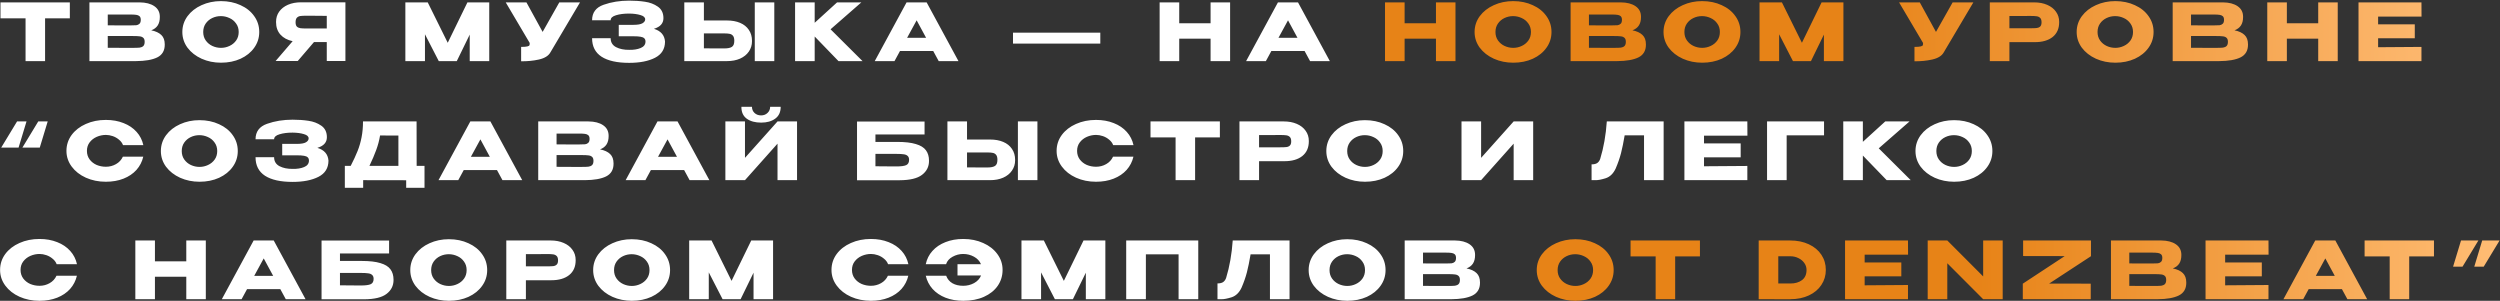 <?xml version="1.0" encoding="UTF-8"?> <svg xmlns="http://www.w3.org/2000/svg" width="3150" height="379" viewBox="0 0 3150 379" fill="none"><rect x="0" y="0" width="3150" height="379" fill="#333333" stroke="none"/><path d="M0.6 23V3H88L0.6 23ZM88 3V23.1H56.8V77H32.2V23.1H0.6V3H88ZM190.578 38.2C196.178 39.333 200.411 41.3 203.278 44.1C206.145 46.833 207.578 50.767 207.578 55.9V56.3C207.578 63.833 204.445 69.167 198.178 72.3C191.978 75.367 183.045 76.933 171.378 77H171.178H167.278H112.678V3H175.978C183.711 3.067 189.878 4.667 194.478 7.8C199.078 10.933 201.378 15.367 201.378 21.1V21.5C201.378 25.833 200.478 29.367 198.678 32.1C196.878 34.833 194.178 36.867 190.578 38.2ZM164.378 32C167.711 32 170.145 31.933 171.678 31.8C173.278 31.6 174.611 31 175.678 30C176.811 29 177.378 27.333 177.378 25C177.378 22.867 176.845 21.333 175.778 20.4C174.711 19.467 173.345 18.9 171.678 18.7C170.011 18.433 167.578 18.3 164.378 18.3H164.278H135.778V31.9C142.645 31.9 147.178 31.933 149.378 32H154.178H164.378ZM167.678 60.3C171.411 60.3 174.211 60.2 176.078 60C177.945 59.733 179.445 59.067 180.578 58C181.711 56.867 182.278 55.1 182.278 52.7C182.278 50.367 181.711 48.7 180.578 47.7C179.445 46.633 177.945 46 176.078 45.8C174.211 45.533 171.411 45.4 167.678 45.4H167.578H135.778V60.2C145.178 60.2 151.845 60.233 155.778 60.3C159.778 60.3 162.511 60.3 163.978 60.3H167.678ZM278.35 1.4C287.483 1.4 295.717 3.1 303.05 6.5C310.45 9.833 316.217 14.467 320.35 20.4C324.55 26.267 326.65 32.9 326.65 40.3C326.65 47.633 324.55 54.233 320.35 60.1C316.217 65.967 310.483 70.6 303.15 74C295.817 77.333 287.583 79 278.45 79C269.65 79 261.517 77.333 254.05 74C246.583 70.6 240.65 65.967 236.25 60.1C231.917 54.167 229.75 47.567 229.75 40.3C229.75 32.967 231.917 26.333 236.25 20.4C240.65 14.467 246.55 9.833 253.95 6.5C261.417 3.1 269.55 1.4 278.35 1.4ZM278.45 60.3C282.183 60.3 285.75 59.5 289.15 57.9C292.617 56.3 295.417 54 297.55 51C299.683 48 300.75 44.433 300.75 40.3C300.75 36.167 299.65 32.6 297.45 29.6C295.317 26.533 292.517 24.233 289.05 22.7C285.583 21.1 281.983 20.3 278.25 20.3C274.45 20.3 270.85 21.1 267.45 22.7C264.05 24.3 261.283 26.633 259.15 29.7C257.083 32.7 256.05 36.233 256.05 40.3C256.05 44.433 257.117 48 259.25 51C261.383 54 264.15 56.3 267.55 57.9C271.017 59.5 274.65 60.3 278.45 60.3ZM414.829 35.9C414.896 31.633 414.896 29.8 414.829 30.4V35.9ZM435.229 76.9H411.729V53H395.629L375.129 76.9H347.229L368.729 51.9C362.196 50.5 357.062 47.733 353.329 43.6C349.662 39.467 347.829 34.233 347.829 27.9V27.5C347.829 22.633 349.129 18.367 351.729 14.7C354.396 10.967 358.096 8.067 362.829 6C367.629 3.933 373.129 2.9 379.329 2.9H435.229V76.9ZM386.129 19.8C382.729 19.8 380.129 19.933 378.329 20.2C376.596 20.467 375.162 21.2 374.029 22.4C372.962 23.6 372.429 25.5 372.429 28.1C372.429 30.567 372.962 32.367 374.029 33.5C375.162 34.567 376.596 35.233 378.329 35.5C380.129 35.767 382.729 35.9 386.129 35.9H386.229H411.729V20C401.729 20 394.396 19.933 389.729 19.8H386.129ZM616.452 3V77H591.852V43.6L575.552 77H552.852L535.452 43.2V77H510.752V3H538.952L564.152 53.9L588.952 3H616.452ZM730.817 3L693.617 65.8C691.217 70.267 686.351 73.333 679.017 75C671.751 76.6 664.284 77.333 656.617 77.2V59.1C660.284 59.1 662.884 58.9 664.417 58.5C666.017 58.1 666.917 57.6 667.117 57C667.384 56.4 667.484 55.433 667.417 54.1L637.217 3H663.317L683.717 40.2L704.717 3H730.817ZM837.929 52.5C837.862 61.767 833.662 68.533 825.329 72.8C816.996 77.067 806.129 79.2 792.729 79.2C777.596 79.2 766.029 76.633 758.029 71.5C750.029 66.3 746.029 58.5 746.029 48.1H769.429C769.429 53.233 771.696 57 776.229 59.4C780.762 61.733 786.262 62.867 792.729 62.8C798.396 62.933 803.229 62.167 807.229 60.5C811.229 58.833 813.262 56.167 813.329 52.5C813.329 50.633 812.829 49.233 811.829 48.3C810.829 47.3 809.262 46.633 807.129 46.3C804.996 45.9 801.996 45.7 798.129 45.7H779.629V31.3H798.129C803.462 31.3 807.262 30.633 809.529 29.3C811.796 27.967 812.929 26.333 812.929 24.4C812.929 21.933 810.962 20.133 807.029 19C803.162 17.8 798.396 17.167 792.729 17.1C786.262 17.1 780.762 17.8 776.229 19.2C771.696 20.533 769.429 22.633 769.429 25.5H746.029C746.029 15.9 750.862 9.4 760.529 6C770.262 2.533 780.996 0.8 792.729 0.8C799.862 0.8 806.496 1.267 812.629 2.2C818.829 3.067 824.262 5.133 828.929 8.4C833.596 11.667 835.929 16.5 835.929 22.9C835.929 29.433 831.929 33.9 823.929 36.3C832.596 38.9 837.262 44.233 837.929 52.3V52.5ZM915.913 25.8C922.247 25.8 927.78 26.8 932.513 28.8C937.247 30.8 940.913 33.733 943.513 37.6C946.18 41.467 947.513 46.1 947.513 51.5V51.9C947.513 56.833 946.18 61.2 943.513 65C940.913 68.8 937.213 71.767 932.413 73.9C927.68 75.967 922.213 77 916.013 77H862.213V3H886.913V25.8H915.913ZM951.013 77V3H975.613V77H951.013ZM912.913 61C917.047 61 920.113 60.367 922.113 59.1C924.18 57.833 925.213 55.267 925.213 51.4C925.213 48.667 924.713 46.633 923.713 45.3C922.713 43.967 921.38 43.1 919.713 42.7C918.047 42.3 915.78 42.1 912.913 42.1H912.813H886.913V60.9C894.78 60.9 900.28 60.933 903.413 61C906.613 61 908.78 61 909.913 61H912.913ZM1046.5 36.9L1086.8 77H1056.5L1026.5 46V77H1001.8V3H1026.5V28.7L1054.7 3H1085.3L1046.5 36.9ZM1207.67 77H1182.77L1175.87 64.3H1133.97L1127.07 77H1102.17L1142.27 3H1167.57L1207.67 77ZM1154.97 25.6L1142.97 47.6H1166.87L1154.97 25.6ZM1276.38 54.9V41.2H1386.38V54.9H1276.38ZM1485.83 29.3H1525.33V3H1549.93V77H1525.33V48.7H1485.83V77H1461.13V3H1485.83V29.3ZM1675.6 77H1650.7L1643.8 64.3H1601.9L1595 77H1570.1L1610.2 3H1635.5L1675.6 77ZM1622.9 25.6L1610.9 47.6H1634.8L1622.9 25.6ZM23.4 186H1.5L21.5 153H33.4L23.4 186ZM50.1 186H28.2L48.2 153H60.1L50.1 186ZM83.725 190.1C83.725 182.7 85.892 176.033 90.225 170.1C94.625 164.167 100.592 159.533 108.125 156.2C115.725 152.8 124.125 151.1 133.325 151.1C141.592 151.1 149.058 152.433 155.725 155.1C162.392 157.7 167.858 161.4 172.125 166.2C176.392 170.933 179.225 176.5 180.625 182.9H155.025C154.025 180.233 152.325 177.933 149.925 176C147.592 174 144.958 172.5 142.025 171.5C139.092 170.5 136.225 170 133.425 170C129.492 170 125.658 170.8 121.925 172.4C118.258 174 115.258 176.333 112.925 179.4C110.658 182.4 109.525 185.967 109.525 190.1C109.525 194.233 110.658 197.833 112.925 200.9C115.192 203.9 118.125 206.2 121.725 207.8C125.392 209.333 129.292 210.1 133.425 210.1C138.025 210.1 142.258 209 146.125 206.8C150.058 204.6 152.958 201.467 154.825 197.4H180.525C179.058 203.733 176.192 209.3 171.925 214.1C167.658 218.833 162.225 222.5 155.625 225.1C149.025 227.7 141.592 229 133.325 229C124.192 229 115.825 227.3 108.225 223.9C100.692 220.5 94.725 215.833 90.325 209.9C85.925 203.967 83.725 197.367 83.725 190.1ZM251.299 151.4C260.433 151.4 268.666 153.1 275.999 156.5C283.399 159.833 289.166 164.467 293.299 170.4C297.499 176.267 299.599 182.9 299.599 190.3C299.599 197.633 297.499 204.233 293.299 210.1C289.166 215.967 283.433 220.6 276.099 224C268.766 227.333 260.533 229 251.399 229C242.599 229 234.466 227.333 226.999 224C219.533 220.6 213.599 215.967 209.199 210.1C204.866 204.167 202.699 197.567 202.699 190.3C202.699 182.967 204.866 176.333 209.199 170.4C213.599 164.467 219.499 159.833 226.899 156.5C234.366 153.1 242.499 151.4 251.299 151.4ZM251.399 210.3C255.133 210.3 258.699 209.5 262.099 207.9C265.566 206.3 268.366 204 270.499 201C272.633 198 273.699 194.433 273.699 190.3C273.699 186.167 272.599 182.6 270.399 179.6C268.266 176.533 265.466 174.233 261.999 172.7C258.533 171.1 254.933 170.3 251.199 170.3C247.399 170.3 243.799 171.1 240.399 172.7C236.999 174.3 234.233 176.633 232.099 179.7C230.033 182.7 228.999 186.233 228.999 190.3C228.999 194.433 230.066 198 232.199 201C234.333 204 237.099 206.3 240.499 207.9C243.966 209.5 247.599 210.3 251.399 210.3ZM413.878 202.5C413.811 211.767 409.611 218.533 401.278 222.8C392.945 227.067 382.078 229.2 368.678 229.2C353.545 229.2 341.978 226.633 333.978 221.5C325.978 216.3 321.978 208.5 321.978 198.1H345.378C345.378 203.233 347.645 207 352.178 209.4C356.711 211.733 362.211 212.867 368.678 212.8C374.345 212.933 379.178 212.167 383.178 210.5C387.178 208.833 389.211 206.167 389.278 202.5C389.278 200.633 388.778 199.233 387.778 198.3C386.778 197.3 385.211 196.633 383.078 196.3C380.945 195.9 377.945 195.7 374.078 195.7H355.578V181.3H374.078C379.411 181.3 383.211 180.633 385.478 179.3C387.745 177.967 388.878 176.333 388.878 174.4C388.878 171.933 386.911 170.133 382.978 169C379.111 167.8 374.345 167.167 368.678 167.1C362.211 167.1 356.711 167.8 352.178 169.2C347.645 170.533 345.378 172.633 345.378 175.5H321.978C321.978 165.9 326.811 159.4 336.478 156C346.211 152.533 356.945 150.8 368.678 150.8C375.811 150.8 382.445 151.267 388.578 152.2C394.778 153.067 400.211 155.133 404.878 158.4C409.545 161.667 411.878 166.5 411.878 172.9C411.878 179.433 407.878 183.9 399.878 186.3C408.545 188.9 413.211 194.233 413.878 202.3V202.5ZM524.986 209H534.886V236.6H511.786V227.1L457.586 227V236.6H434.486V209H441.886C445.486 202 448.386 195.733 450.586 190.2C452.786 184.667 454.453 178.9 455.586 172.9C456.786 166.833 457.386 160.2 457.386 153H524.886L524.986 209ZM478.886 170.7C477.819 177.1 476.186 183.233 473.986 189.1C471.853 194.967 469.019 201.6 465.486 209H501.986V170.8L478.886 170.7ZM658.006 227H633.106L626.206 214.3H584.306L577.406 227H552.506L592.606 153H617.906L658.006 227ZM605.306 175.6L593.306 197.6H617.206L605.306 175.6ZM756.066 188.2C761.666 189.333 765.9 191.3 768.766 194.1C771.633 196.833 773.066 200.767 773.066 205.9V206.3C773.066 213.833 769.933 219.167 763.666 222.3C757.466 225.367 748.533 226.933 736.866 227H736.666H732.766H678.166V153H741.466C749.2 153.067 755.366 154.667 759.966 157.8C764.566 160.933 766.866 165.367 766.866 171.1V171.5C766.866 175.833 765.966 179.367 764.166 182.1C762.366 184.833 759.666 186.867 756.066 188.2ZM729.866 182C733.2 182 735.633 181.933 737.166 181.8C738.766 181.6 740.1 181 741.166 180C742.3 179 742.866 177.333 742.866 175C742.866 172.867 742.333 171.333 741.266 170.4C740.2 169.467 738.833 168.9 737.166 168.7C735.5 168.433 733.066 168.3 729.866 168.3H729.766H701.266V181.9C708.133 181.9 712.666 181.933 714.866 182H719.666H729.866ZM733.166 210.3C736.9 210.3 739.7 210.2 741.566 210C743.433 209.733 744.933 209.067 746.066 208C747.2 206.867 747.766 205.1 747.766 202.7C747.766 200.367 747.2 198.7 746.066 197.7C744.933 196.633 743.433 196 741.566 195.8C739.7 195.533 736.9 195.4 733.166 195.4H733.066H701.266V210.2C710.666 210.2 717.333 210.233 721.266 210.3C725.266 210.3 728 210.3 729.466 210.3H733.166ZM893.811 227H868.911L862.011 214.3H820.111L813.211 227H788.311L828.411 153H853.711L893.811 227ZM841.111 175.6L829.111 197.6H853.011L841.111 175.6ZM959.071 154.5C951.604 154.5 945.571 152.867 940.971 149.6C936.371 146.267 934.104 141.267 934.171 134.6H947.471C947.471 137.667 948.538 140.233 950.671 142.3C952.871 144.367 955.638 145.4 958.971 145.4C962.238 145.4 964.938 144.367 967.071 142.3C969.271 140.233 970.371 137.667 970.371 134.6H983.671C983.671 141.2 981.371 146.167 976.771 149.5C972.238 152.833 966.338 154.5 959.071 154.5ZM938.671 198.9L979.671 153H1004.27V227H979.671V181L938.671 227H913.971V153H938.671V198.9ZM1130.45 178.8C1140.25 178.8 1148.09 179.7 1153.95 181.5C1159.89 183.233 1164.12 185.833 1166.65 189.3C1169.25 192.767 1170.55 197.167 1170.55 202.5V202.8C1170.55 210 1167.62 215.833 1161.75 220.3C1155.95 224.767 1146.55 227.033 1133.55 227.1H1079.85V153.1H1164.95V169.4H1103.05V178.8H1130.45ZM1129.55 209.7C1135.22 209.7 1139.29 209.167 1141.75 208.1C1144.22 206.967 1145.45 204.733 1145.45 201.4C1145.45 199.2 1144.85 197.567 1143.65 196.5C1142.52 195.367 1140.85 194.667 1138.65 194.4C1136.52 194.067 1133.49 193.9 1129.55 193.9H1129.45H1103.05V209.5C1115.59 209.5 1123.59 209.567 1127.05 209.7H1129.55ZM1247.45 175.8C1253.79 175.8 1259.32 176.8 1264.05 178.8C1268.79 180.8 1272.45 183.733 1275.05 187.6C1277.72 191.467 1279.05 196.1 1279.05 201.5V201.9C1279.05 206.833 1277.72 211.2 1275.05 215C1272.45 218.8 1268.75 221.767 1263.95 223.9C1259.22 225.967 1253.75 227 1247.55 227H1193.75V153H1218.45V175.8H1247.45ZM1282.55 227V153H1307.15V227H1282.55ZM1244.45 211C1248.59 211 1251.65 210.367 1253.65 209.1C1255.72 207.833 1256.75 205.267 1256.75 201.4C1256.75 198.667 1256.25 196.633 1255.25 195.3C1254.25 193.967 1252.92 193.1 1251.25 192.7C1249.59 192.3 1247.32 192.1 1244.45 192.1H1244.35H1218.45V210.9C1226.32 210.9 1231.82 210.933 1234.95 211C1238.15 211 1240.32 211 1241.45 211H1244.45ZM1331.33 190.1C1331.33 182.7 1333.5 176.033 1337.83 170.1C1342.23 164.167 1348.2 159.533 1355.73 156.2C1363.33 152.8 1371.73 151.1 1380.93 151.1C1389.2 151.1 1396.67 152.433 1403.33 155.1C1410 157.7 1415.47 161.4 1419.73 166.2C1424 170.933 1426.83 176.5 1428.23 182.9H1402.63C1401.63 180.233 1399.93 177.933 1397.53 176C1395.2 174 1392.57 172.5 1389.63 171.5C1386.7 170.5 1383.83 170 1381.03 170C1377.1 170 1373.27 170.8 1369.53 172.4C1365.87 174 1362.87 176.333 1360.53 179.4C1358.27 182.4 1357.13 185.967 1357.13 190.1C1357.13 194.233 1358.27 197.833 1360.53 200.9C1362.8 203.9 1365.73 206.2 1369.33 207.8C1373 209.333 1376.9 210.1 1381.03 210.1C1385.63 210.1 1389.87 209 1393.73 206.8C1397.67 204.6 1400.57 201.467 1402.43 197.4H1428.13C1426.67 203.733 1423.8 209.3 1419.53 214.1C1415.27 218.833 1409.83 222.5 1403.23 225.1C1396.63 227.7 1389.2 229 1380.93 229C1371.8 229 1363.43 227.3 1355.83 223.9C1348.3 220.5 1342.33 215.833 1337.93 209.9C1333.53 203.967 1331.33 197.367 1331.33 190.1ZM1449.64 173V153H1537.04L1449.64 173ZM1537.04 153V173.1H1505.84V227H1481.24V173.1H1449.64V153H1537.04ZM1617.62 153C1623.82 153 1629.28 154.033 1634.02 156.1C1638.82 158.167 1642.52 161.067 1645.12 164.8C1647.78 168.467 1649.12 172.733 1649.12 177.6V178C1649.12 186 1646.38 192.2 1640.92 196.6C1635.45 200.933 1627.98 203.1 1618.52 203.1H1586.42V227H1561.72V153H1617.62ZM1613.22 185.6C1616.68 185.6 1619.25 185.5 1620.92 185.3C1622.65 185.1 1624.08 184.467 1625.22 183.4C1626.35 182.333 1626.92 180.567 1626.92 178.1C1626.92 175.567 1626.35 173.733 1625.22 172.6C1624.08 171.467 1622.62 170.767 1620.82 170.5C1619.02 170.233 1616.48 170.1 1613.22 170.1H1609.92C1608.58 170.1 1606.25 170.133 1602.92 170.2C1599.58 170.2 1594.08 170.2 1586.42 170.2V185.6H1613.12H1613.22ZM1719.77 151.4C1728.91 151.4 1737.14 153.1 1744.47 156.5C1751.87 159.833 1757.64 164.467 1761.77 170.4C1765.97 176.267 1768.07 182.9 1768.07 190.3C1768.07 197.633 1765.97 204.233 1761.77 210.1C1757.64 215.967 1751.91 220.6 1744.57 224C1737.24 227.333 1729.01 229 1719.87 229C1711.07 229 1702.94 227.333 1695.47 224C1688.01 220.6 1682.07 215.967 1677.67 210.1C1673.34 204.167 1671.17 197.567 1671.17 190.3C1671.17 182.967 1673.34 176.333 1677.67 170.4C1682.07 164.467 1687.97 159.833 1695.37 156.5C1702.84 153.1 1710.97 151.4 1719.77 151.4ZM1719.87 210.3C1723.61 210.3 1727.17 209.5 1730.57 207.9C1734.04 206.3 1736.84 204 1738.97 201C1741.11 198 1742.17 194.433 1742.17 190.3C1742.17 186.167 1741.07 182.6 1738.87 179.6C1736.74 176.533 1733.94 174.233 1730.47 172.7C1727.01 171.1 1723.41 170.3 1719.67 170.3C1715.87 170.3 1712.27 171.1 1708.87 172.7C1705.47 174.3 1702.71 176.633 1700.57 179.7C1698.51 182.7 1697.47 186.233 1697.47 190.3C1697.47 194.433 1698.54 198 1700.67 201C1702.81 204 1705.57 206.3 1708.97 207.9C1712.44 209.5 1716.07 210.3 1719.87 210.3ZM1866.2 153V198.9L1907.2 153H1931.8V227H1907.2V181L1866.2 227H1841.5V153H1866.2ZM2096.18 153V227H2071.48V170.5H2047.08C2045.61 179.233 2044.08 186.733 2042.48 193C2040.88 199.2 2038.61 205.7 2035.68 212.5C2032.68 218.833 2028.48 222.867 2023.08 224.6C2017.75 226.267 2013.55 227.067 2010.48 227C2007.48 227 2005.78 227 2005.38 227V207.1C2008.58 207.1 2011.01 206.5 2012.68 205.3C2014.35 204.033 2015.55 202.3 2016.28 200.1C2020.61 185.967 2023.38 170.267 2024.58 153H2096.18ZM2193.25 198.2H2147.05V209.5L2201.65 209.1V227H2122.35V153H2201.65L2201.75 170.9H2147.05V180.7H2193.25V198.2ZM2298.29 153V170.5H2251.19V227H2226.49V153H2298.29ZM2367.21 186.9L2407.51 227H2377.21L2347.21 196V227H2322.51V153H2347.21V178.7L2375.41 153H2406.01L2367.21 186.9ZM2462.11 151.4C2471.25 151.4 2479.48 153.1 2486.81 156.5C2494.21 159.833 2499.98 164.467 2504.11 170.4C2508.31 176.267 2510.41 182.9 2510.41 190.3C2510.41 197.633 2508.31 204.233 2504.11 210.1C2499.98 215.967 2494.25 220.6 2486.91 224C2479.58 227.333 2471.35 229 2462.21 229C2453.41 229 2445.28 227.333 2437.81 224C2430.35 220.6 2424.41 215.967 2420.01 210.1C2415.68 204.167 2413.51 197.567 2413.51 190.3C2413.51 182.967 2415.68 176.333 2420.01 170.4C2424.41 164.467 2430.31 159.833 2437.71 156.5C2445.18 153.1 2453.31 151.4 2462.11 151.4ZM2462.21 210.3C2465.95 210.3 2469.51 209.5 2472.91 207.9C2476.38 206.3 2479.18 204 2481.31 201C2483.45 198 2484.51 194.433 2484.51 190.3C2484.51 186.167 2483.41 182.6 2481.21 179.6C2479.08 176.533 2476.28 174.233 2472.81 172.7C2469.35 171.1 2465.75 170.3 2462.01 170.3C2458.21 170.3 2454.61 171.1 2451.21 172.7C2447.81 174.3 2445.05 176.633 2442.91 179.7C2440.85 182.7 2439.81 186.233 2439.81 190.3C2439.81 194.433 2440.88 198 2443.01 201C2445.15 204 2447.91 206.3 2451.31 207.9C2454.78 209.5 2458.41 210.3 2462.21 210.3ZM0.1 340.1C0.1 332.7 2.267 326.033 6.6 320.1C11 314.167 16.967 309.533 24.5 306.2C32.1 302.8 40.5 301.1 49.7 301.1C57.967 301.1 65.433 302.433 72.1 305.1C78.767 307.7 84.233 311.4 88.5 316.2C92.767 320.933 95.6 326.5 97 332.9H71.4C70.4 330.233 68.7 327.933 66.3 326C63.967 324 61.333 322.5 58.4 321.5C55.467 320.5 52.6 320 49.8 320C45.867 320 42.033 320.8 38.3 322.4C34.633 324 31.633 326.333 29.3 329.4C27.033 332.4 25.9 335.967 25.9 340.1C25.9 344.233 27.033 347.833 29.3 350.9C31.567 353.9 34.5 356.2 38.1 357.8C41.767 359.333 45.667 360.1 49.8 360.1C54.4 360.1 58.633 359 62.5 356.8C66.433 354.6 69.333 351.467 71.2 347.4H96.9C95.433 353.733 92.567 359.3 88.3 364.1C84.033 368.833 78.6 372.5 72 375.1C65.4 377.7 57.967 379 49.7 379C40.567 379 32.2 377.3 24.6 373.9C17.067 370.5 11.1 365.833 6.7 359.9C2.3 353.967 0.1 347.367 0.1 340.1ZM195.222 329.3H234.722V303H259.322V377H234.722V348.7H195.222V377H170.522V303H195.222V329.3ZM384.995 377H360.095L353.195 364.3H311.295L304.395 377H279.495L319.595 303H344.895L384.995 377ZM332.295 325.6L320.295 347.6H344.195L332.295 325.6ZM455.755 328.8C465.555 328.8 473.388 329.7 479.255 331.5C485.188 333.233 489.421 335.833 491.955 339.3C494.555 342.767 495.855 347.167 495.855 352.5V352.8C495.855 360 492.921 365.833 487.055 370.3C481.255 374.767 471.855 377.033 458.855 377.1H405.155V303.1H490.255V319.4H428.355V328.8H455.755ZM454.855 359.7C460.521 359.7 464.588 359.167 467.055 358.1C469.521 356.967 470.755 354.733 470.755 351.4C470.755 349.2 470.155 347.567 468.955 346.5C467.821 345.367 466.155 344.667 463.955 344.4C461.821 344.067 458.788 343.9 454.855 343.9H454.755H428.355V359.5C440.888 359.5 448.888 359.567 452.355 359.7H454.855ZM565.553 301.4C574.686 301.4 582.92 303.1 590.253 306.5C597.653 309.833 603.42 314.467 607.553 320.4C611.753 326.267 613.853 332.9 613.853 340.3C613.853 347.633 611.753 354.233 607.553 360.1C603.42 365.967 597.686 370.6 590.353 374C583.02 377.333 574.786 379 565.653 379C556.853 379 548.72 377.333 541.253 374C533.786 370.6 527.853 365.967 523.453 360.1C519.12 354.167 516.953 347.567 516.953 340.3C516.953 332.967 519.12 326.333 523.453 320.4C527.853 314.467 533.753 309.833 541.153 306.5C548.62 303.1 556.753 301.4 565.553 301.4ZM565.653 360.3C569.386 360.3 572.953 359.5 576.353 357.9C579.82 356.3 582.62 354 584.753 351C586.886 348 587.953 344.433 587.953 340.3C587.953 336.167 586.853 332.6 584.653 329.6C582.52 326.533 579.72 324.233 576.253 322.7C572.786 321.1 569.186 320.3 565.453 320.3C561.653 320.3 558.053 321.1 554.653 322.7C551.253 324.3 548.486 326.633 546.353 329.7C544.286 332.7 543.253 336.233 543.253 340.3C543.253 344.433 544.32 348 546.453 351C548.586 354 551.353 356.3 554.753 357.9C558.22 359.5 561.853 360.3 565.653 360.3ZM693.832 303C700.032 303 705.499 304.033 710.232 306.1C715.032 308.167 718.732 311.067 721.332 314.8C723.999 318.467 725.332 322.733 725.332 327.6V328C725.332 336 722.599 342.2 717.132 346.6C711.665 350.933 704.199 353.1 694.732 353.1H662.632V377H637.932V303H693.832ZM689.432 335.6C692.899 335.6 695.465 335.5 697.132 335.3C698.865 335.1 700.299 334.467 701.432 333.4C702.565 332.333 703.132 330.567 703.132 328.1C703.132 325.567 702.565 323.733 701.432 322.6C700.299 321.467 698.832 320.767 697.032 320.5C695.232 320.233 692.699 320.1 689.432 320.1H686.132C684.799 320.1 682.465 320.133 679.132 320.2C675.799 320.2 670.299 320.2 662.632 320.2V335.6H689.332H689.432ZM795.987 301.4C805.12 301.4 813.353 303.1 820.687 306.5C828.087 309.833 833.853 314.467 837.987 320.4C842.187 326.267 844.287 332.9 844.287 340.3C844.287 347.633 842.187 354.233 837.987 360.1C833.853 365.967 828.12 370.6 820.787 374C813.453 377.333 805.22 379 796.087 379C787.287 379 779.153 377.333 771.687 374C764.22 370.6 758.287 365.967 753.887 360.1C749.553 354.167 747.387 347.567 747.387 340.3C747.387 332.967 749.553 326.333 753.887 320.4C758.287 314.467 764.187 309.833 771.587 306.5C779.053 303.1 787.187 301.4 795.987 301.4ZM796.087 360.3C799.82 360.3 803.387 359.5 806.787 357.9C810.253 356.3 813.053 354 815.187 351C817.32 348 818.387 344.433 818.387 340.3C818.387 336.167 817.287 332.6 815.087 329.6C812.953 326.533 810.153 324.233 806.687 322.7C803.22 321.1 799.62 320.3 795.887 320.3C792.087 320.3 788.487 321.1 785.087 322.7C781.687 324.3 778.92 326.633 776.787 329.7C774.72 332.7 773.687 336.233 773.687 340.3C773.687 344.433 774.753 348 776.887 351C779.02 354 781.787 356.3 785.187 357.9C788.653 359.5 792.287 360.3 796.087 360.3ZM974.066 303V377H949.466V343.6L933.166 377H910.466L893.066 343.2V377H868.366V303H896.566L921.766 353.9L946.566 303H974.066ZM1047.68 340.1C1047.68 332.7 1049.84 326.033 1054.18 320.1C1058.58 314.167 1064.54 309.533 1072.08 306.2C1079.68 302.8 1088.08 301.1 1097.28 301.1C1105.54 301.1 1113.01 302.433 1119.68 305.1C1126.34 307.7 1131.81 311.4 1136.08 316.2C1140.34 320.933 1143.18 326.5 1144.58 332.9H1118.98C1117.98 330.233 1116.28 327.933 1113.88 326C1111.54 324 1108.91 322.5 1105.98 321.5C1103.04 320.5 1100.18 320 1097.38 320C1093.44 320 1089.61 320.8 1085.88 322.4C1082.21 324 1079.21 326.333 1076.88 329.4C1074.61 332.4 1073.48 335.967 1073.48 340.1C1073.48 344.233 1074.61 347.833 1076.88 350.9C1079.14 353.9 1082.08 356.2 1085.68 357.8C1089.34 359.333 1093.24 360.1 1097.38 360.1C1101.98 360.1 1106.21 359 1110.08 356.8C1114.01 354.6 1116.91 351.467 1118.78 347.4H1144.48C1143.01 353.733 1140.14 359.3 1135.88 364.1C1131.61 368.833 1126.18 372.5 1119.58 375.1C1112.98 377.7 1105.54 379 1097.28 379C1088.14 379 1079.78 377.3 1072.18 373.9C1064.64 370.5 1058.68 365.833 1054.28 359.9C1049.88 353.967 1047.68 347.367 1047.68 340.1ZM1263.25 340.1C1263.25 347.5 1261.22 354.167 1257.15 360.1C1253.09 365.967 1247.29 370.6 1239.75 374C1232.29 377.333 1223.62 379 1213.75 379C1205.49 379 1198.02 377.7 1191.35 375.1C1184.75 372.5 1179.32 368.833 1175.05 364.1C1170.79 359.3 1167.92 353.733 1166.45 347.4H1192.15C1193.69 351.533 1196.32 354.7 1200.05 356.9C1203.79 359.033 1208.32 360.1 1213.65 360.1C1218.59 360.1 1223.15 358.967 1227.35 356.7C1231.55 354.367 1234.49 351.167 1236.15 347.1H1206.45V332.9H1236.05C1234.32 328.833 1231.35 325.667 1227.15 323.4C1222.95 321.133 1218.45 320 1213.65 320C1208.92 320 1204.45 321.167 1200.25 323.5C1196.05 325.767 1193.32 328.9 1192.05 332.9H1166.45C1167.79 326.5 1170.59 320.933 1174.85 316.2C1179.12 311.4 1184.59 307.7 1191.25 305.1C1197.92 302.433 1205.42 301.1 1213.75 301.1C1222.95 301.1 1231.32 302.8 1238.85 306.2C1246.39 309.533 1252.32 314.167 1256.65 320.1C1261.05 326.033 1263.25 332.7 1263.25 340.1ZM1392.75 303V377H1368.15V343.6L1351.85 377H1329.15L1311.75 343.2V377H1287.05V303H1315.25L1340.45 353.9L1365.25 303H1392.75ZM1509.81 303V377H1485.01V320.5H1443.81V377H1419.01V303H1509.81ZM1624.83 303V377H1600.13V320.5H1575.73C1574.27 329.233 1572.73 336.733 1571.13 343C1569.53 349.2 1567.27 355.7 1564.33 362.5C1561.33 368.833 1557.13 372.867 1551.73 374.6C1546.4 376.267 1542.2 377.067 1539.13 377C1536.13 377 1534.43 377 1534.03 377V357.1C1537.23 357.1 1539.67 356.5 1541.33 355.3C1543 354.033 1544.2 352.3 1544.93 350.1C1549.27 335.967 1552.03 320.267 1553.23 303H1624.83ZM1697.51 301.4C1706.64 301.4 1714.87 303.1 1722.21 306.5C1729.61 309.833 1735.37 314.467 1739.51 320.4C1743.71 326.267 1745.81 332.9 1745.81 340.3C1745.81 347.633 1743.71 354.233 1739.51 360.1C1735.37 365.967 1729.64 370.6 1722.31 374C1714.97 377.333 1706.74 379 1697.61 379C1688.81 379 1680.67 377.333 1673.21 374C1665.74 370.6 1659.81 365.967 1655.41 360.1C1651.07 354.167 1648.91 347.567 1648.91 340.3C1648.91 332.967 1651.07 326.333 1655.41 320.4C1659.81 314.467 1665.71 309.833 1673.11 306.5C1680.57 303.1 1688.71 301.4 1697.51 301.4ZM1697.61 360.3C1701.34 360.3 1704.91 359.5 1708.31 357.9C1711.77 356.3 1714.57 354 1716.71 351C1718.84 348 1719.91 344.433 1719.91 340.3C1719.91 336.167 1718.81 332.6 1716.61 329.6C1714.47 326.533 1711.67 324.233 1708.21 322.7C1704.74 321.1 1701.14 320.3 1697.41 320.3C1693.61 320.3 1690.01 321.1 1686.61 322.7C1683.21 324.3 1680.44 326.633 1678.31 329.7C1676.24 332.7 1675.21 336.233 1675.21 340.3C1675.21 344.433 1676.27 348 1678.41 351C1680.54 354 1683.31 356.3 1686.71 357.9C1690.17 359.5 1693.81 360.3 1697.61 360.3ZM1847.79 338.2C1853.39 339.333 1857.62 341.3 1860.49 344.1C1863.35 346.833 1864.79 350.767 1864.79 355.9V356.3C1864.79 363.833 1861.65 369.167 1855.39 372.3C1849.19 375.367 1840.25 376.933 1828.59 377H1828.39H1824.49H1769.89V303H1833.19C1840.92 303.067 1847.09 304.667 1851.69 307.8C1856.29 310.933 1858.59 315.367 1858.59 321.1V321.5C1858.59 325.833 1857.69 329.367 1855.89 332.1C1854.09 334.833 1851.39 336.867 1847.79 338.2ZM1821.59 332C1824.92 332 1827.35 331.933 1828.89 331.8C1830.49 331.6 1831.82 331 1832.89 330C1834.02 329 1834.59 327.333 1834.59 325C1834.59 322.867 1834.05 321.333 1832.99 320.4C1831.92 319.467 1830.55 318.9 1828.89 318.7C1827.22 318.433 1824.79 318.3 1821.59 318.3H1821.49H1792.99V331.9C1799.85 331.9 1804.39 331.933 1806.59 332H1811.39H1821.59ZM1824.89 360.3C1828.62 360.3 1831.42 360.2 1833.29 360C1835.15 359.733 1836.65 359.067 1837.79 358C1838.92 356.867 1839.49 355.1 1839.49 352.7C1839.49 350.367 1838.92 348.7 1837.79 347.7C1836.65 346.633 1835.15 346 1833.29 345.8C1831.42 345.533 1828.62 345.4 1824.89 345.4H1824.79H1792.99V360.2C1802.39 360.2 1809.05 360.233 1812.99 360.3C1816.99 360.3 1819.72 360.3 1821.19 360.3H1824.89Z" fill="white"></path><path d="M1769.81 29.3H1809.31V3H1833.91V77H1809.31V48.7H1769.81V77H1745.11V3H1769.81V29.3ZM1906.58 1.4C1915.72 1.4 1923.95 3.1 1931.28 6.5C1938.68 9.833 1944.45 14.467 1948.58 20.4C1952.78 26.267 1954.88 32.9 1954.88 40.3C1954.88 47.633 1952.78 54.233 1948.58 60.1C1944.45 65.967 1938.72 70.6 1931.38 74C1924.05 77.333 1915.82 79 1906.68 79C1897.88 79 1889.75 77.333 1882.28 74C1874.82 70.6 1868.88 65.967 1864.48 60.1C1860.15 54.167 1857.98 47.567 1857.98 40.3C1857.98 32.967 1860.15 26.333 1864.48 20.4C1868.88 14.467 1874.78 9.833 1882.18 6.5C1889.65 3.1 1897.78 1.4 1906.58 1.4ZM1906.68 60.3C1910.42 60.3 1913.98 59.5 1917.38 57.9C1920.85 56.3 1923.65 54 1925.78 51C1927.92 48 1928.98 44.433 1928.98 40.3C1928.98 36.167 1927.88 32.6 1925.68 29.6C1923.55 26.533 1920.75 24.233 1917.28 22.7C1913.82 21.1 1910.22 20.3 1906.48 20.3C1902.68 20.3 1899.08 21.1 1895.68 22.7C1892.28 24.3 1889.52 26.633 1887.38 29.7C1885.32 32.7 1884.28 36.233 1884.28 40.3C1884.28 44.433 1885.35 48 1887.48 51C1889.62 54 1892.38 56.3 1895.78 57.9C1899.25 59.5 1902.88 60.3 1906.68 60.3ZM2056.86 38.2C2062.46 39.333 2066.7 41.3 2069.56 44.1C2072.43 46.833 2073.86 50.767 2073.86 55.9V56.3C2073.86 63.833 2070.73 69.167 2064.46 72.3C2058.26 75.367 2049.33 76.933 2037.66 77H2037.46H2033.56H1978.96V3H2042.26C2050 3.067 2056.16 4.667 2060.76 7.8C2065.36 10.933 2067.66 15.367 2067.66 21.1V21.5C2067.66 25.833 2066.76 29.367 2064.96 32.1C2063.16 34.833 2060.46 36.867 2056.86 38.2ZM2030.66 32C2034 32 2036.43 31.933 2037.96 31.8C2039.56 31.6 2040.9 31 2041.96 30C2043.1 29 2043.66 27.333 2043.66 25C2043.66 22.867 2043.13 21.333 2042.06 20.4C2041 19.467 2039.63 18.9 2037.96 18.7C2036.3 18.433 2033.86 18.3 2030.66 18.3H2030.56H2002.06V31.9C2008.93 31.9 2013.46 31.933 2015.66 32H2020.46H2030.66ZM2033.96 60.3C2037.7 60.3 2040.5 60.2 2042.36 60C2044.23 59.733 2045.73 59.067 2046.86 58C2048 56.867 2048.56 55.1 2048.56 52.7C2048.56 50.367 2048 48.7 2046.86 47.7C2045.73 46.633 2044.23 46 2042.36 45.8C2040.5 45.533 2037.7 45.4 2033.96 45.4H2033.86H2002.06V60.2C2011.46 60.2 2018.13 60.233 2022.06 60.3C2026.06 60.3 2028.8 60.3 2030.26 60.3H2033.96ZM2144.64 1.4C2153.77 1.4 2162 3.1 2169.34 6.5C2176.74 9.833 2182.5 14.467 2186.64 20.4C2190.84 26.267 2192.94 32.9 2192.94 40.3C2192.94 47.633 2190.84 54.233 2186.64 60.1C2182.5 65.967 2176.77 70.6 2169.44 74C2162.1 77.333 2153.87 79 2144.74 79C2135.94 79 2127.8 77.333 2120.34 74C2112.87 70.6 2106.94 65.967 2102.54 60.1C2098.2 54.167 2096.04 47.567 2096.04 40.3C2096.04 32.967 2098.2 26.333 2102.54 20.4C2106.94 14.467 2112.84 9.833 2120.24 6.5C2127.7 3.1 2135.84 1.4 2144.64 1.4ZM2144.74 60.3C2148.47 60.3 2152.04 59.5 2155.44 57.9C2158.9 56.3 2161.7 54 2163.84 51C2165.97 48 2167.04 44.433 2167.04 40.3C2167.04 36.167 2165.94 32.6 2163.74 29.6C2161.6 26.533 2158.8 24.233 2155.34 22.7C2151.87 21.1 2148.27 20.3 2144.54 20.3C2140.74 20.3 2137.14 21.1 2133.74 22.7C2130.34 24.3 2127.57 26.633 2125.44 29.7C2123.37 32.7 2122.34 36.233 2122.34 40.3C2122.34 44.433 2123.4 48 2125.54 51C2127.67 54 2130.44 56.3 2133.84 57.9C2137.3 59.5 2140.94 60.3 2144.74 60.3ZM2322.71 3V77H2298.11V43.6L2281.81 77H2259.11L2241.71 43.2V77H2217.01V3H2245.21L2270.41 53.9L2295.21 3H2322.71ZM2486.43 3L2449.23 65.8C2446.83 70.267 2441.96 73.333 2434.63 75C2427.36 76.6 2419.89 77.333 2412.23 77.2V59.1C2415.89 59.1 2418.49 58.9 2420.03 58.5C2421.63 58.1 2422.53 57.6 2422.73 57C2422.99 56.4 2423.09 55.433 2423.03 54.1L2392.83 3H2418.93L2439.33 40.2L2460.33 3H2486.43ZM2563.05 3C2569.25 3 2574.71 4.033 2579.45 6.1C2584.25 8.167 2587.95 11.067 2590.55 14.8C2593.21 18.467 2594.55 22.733 2594.55 27.6V28C2594.55 36 2591.81 42.2 2586.35 46.6C2580.88 50.933 2573.41 53.1 2563.95 53.1H2531.85V77H2507.15V3H2563.05ZM2558.65 35.6C2562.11 35.6 2564.68 35.5 2566.35 35.3C2568.08 35.1 2569.51 34.467 2570.65 33.4C2571.78 32.333 2572.35 30.567 2572.35 28.1C2572.35 25.567 2571.78 23.733 2570.65 22.6C2569.51 21.467 2568.05 20.767 2566.25 20.5C2564.45 20.233 2561.91 20.1 2558.65 20.1H2555.35C2554.01 20.1 2551.68 20.133 2548.35 20.2C2545.01 20.2 2539.51 20.2 2531.85 20.2V35.6H2558.55H2558.65ZM2665.2 1.4C2674.33 1.4 2682.57 3.1 2689.9 6.5C2697.3 9.833 2703.07 14.467 2707.2 20.4C2711.4 26.267 2713.5 32.9 2713.5 40.3C2713.5 47.633 2711.4 54.233 2707.2 60.1C2703.07 65.967 2697.33 70.6 2690 74C2682.67 77.333 2674.43 79 2665.3 79C2656.5 79 2648.37 77.333 2640.9 74C2633.43 70.6 2627.5 65.967 2623.1 60.1C2618.77 54.167 2616.6 47.567 2616.6 40.3C2616.6 32.967 2618.77 26.333 2623.1 20.4C2627.5 14.467 2633.4 9.833 2640.8 6.5C2648.27 3.1 2656.4 1.4 2665.2 1.4ZM2665.3 60.3C2669.03 60.3 2672.6 59.5 2676 57.9C2679.47 56.3 2682.27 54 2684.4 51C2686.53 48 2687.6 44.433 2687.6 40.3C2687.6 36.167 2686.5 32.6 2684.3 29.6C2682.17 26.533 2679.37 24.233 2675.9 22.7C2672.43 21.1 2668.83 20.3 2665.1 20.3C2661.3 20.3 2657.7 21.1 2654.3 22.7C2650.9 24.3 2648.13 26.633 2646 29.7C2643.93 32.7 2642.9 36.233 2642.9 40.3C2642.9 44.433 2643.97 48 2646.1 51C2648.23 54 2651 56.3 2654.4 57.9C2657.87 59.5 2661.5 60.3 2665.3 60.3ZM2815.48 38.2C2821.08 39.333 2825.31 41.3 2828.18 44.1C2831.05 46.833 2832.48 50.767 2832.48 55.9V56.3C2832.48 63.833 2829.35 69.167 2823.08 72.3C2816.88 75.367 2807.95 76.933 2796.28 77H2796.08H2792.18H2737.58V3H2800.88C2808.61 3.067 2814.78 4.667 2819.38 7.8C2823.98 10.933 2826.28 15.367 2826.28 21.1V21.5C2826.28 25.833 2825.38 29.367 2823.58 32.1C2821.78 34.833 2819.08 36.867 2815.48 38.2ZM2789.28 32C2792.61 32 2795.05 31.933 2796.58 31.8C2798.18 31.6 2799.51 31 2800.58 30C2801.71 29 2802.28 27.333 2802.28 25C2802.28 22.867 2801.75 21.333 2800.68 20.4C2799.61 19.467 2798.25 18.9 2796.58 18.7C2794.91 18.433 2792.48 18.3 2789.28 18.3H2789.18H2760.68V31.9C2767.55 31.9 2772.08 31.933 2774.28 32H2779.08H2789.28ZM2792.58 60.3C2796.31 60.3 2799.11 60.2 2800.98 60C2802.85 59.733 2804.35 59.067 2805.48 58C2806.61 56.867 2807.18 55.1 2807.18 52.7C2807.18 50.367 2806.61 48.7 2805.48 47.7C2804.35 46.633 2802.85 46 2800.98 45.8C2799.11 45.533 2796.31 45.4 2792.58 45.4H2792.48H2760.68V60.2C2770.08 60.2 2776.75 60.233 2780.68 60.3C2784.68 60.3 2787.41 60.3 2788.88 60.3H2792.58ZM2881.45 29.3H2920.95V3H2945.55V77H2920.95V48.7H2881.45V77H2856.75V3H2881.45V29.3ZM3042.63 48.2H2996.43V59.5L3051.03 59.1V77H2971.73V3H3051.03L3051.13 20.9H2996.43V30.7H3042.63V48.2Z" fill="url(#paint0_linear_1318_182)"></path><path d="M1984.9 301.4C1994.04 301.4 2002.27 303.1 2009.6 306.5C2017 309.833 2022.77 314.467 2026.9 320.4C2031.1 326.267 2033.2 332.9 2033.2 340.3C2033.2 347.633 2031.1 354.233 2026.9 360.1C2022.77 365.967 2017.04 370.6 2009.7 374C2002.37 377.333 1994.14 379 1985 379C1976.2 379 1968.07 377.333 1960.6 374C1953.14 370.6 1947.2 365.967 1942.8 360.1C1938.47 354.167 1936.3 347.567 1936.3 340.3C1936.3 332.967 1938.47 326.333 1942.8 320.4C1947.2 314.467 1953.1 309.833 1960.5 306.5C1967.97 303.1 1976.1 301.4 1984.9 301.4ZM1985 360.3C1988.74 360.3 1992.3 359.5 1995.7 357.9C1999.17 356.3 2001.97 354 2004.1 351C2006.24 348 2007.3 344.433 2007.3 340.3C2007.3 336.167 2006.2 332.6 2004 329.6C2001.87 326.533 1999.07 324.233 1995.6 322.7C1992.14 321.1 1988.54 320.3 1984.8 320.3C1981 320.3 1977.4 321.1 1974 322.7C1970.6 324.3 1967.84 326.633 1965.7 329.7C1963.64 332.7 1962.6 336.233 1962.6 340.3C1962.6 344.433 1963.67 348 1965.8 351C1967.94 354 1970.7 356.3 1974.1 357.9C1977.57 359.5 1981.2 360.3 1985 360.3ZM2054.51 323V303H2141.91L2054.51 323ZM2141.91 303V323.1H2110.71V377H2086.11V323.1H2054.51V303H2141.91ZM2300.54 340.1C2300.54 347.1 2298.67 353.4 2294.94 359C2291.27 364.6 2286.04 369 2279.24 372.2C2272.44 375.4 2264.54 377 2255.54 377V377.1H2235.64V377H2215.94V303H2255.44C2264.44 303 2272.34 304.6 2279.14 307.8C2286.01 311 2291.27 315.4 2294.94 321C2298.67 326.6 2300.54 332.967 2300.54 340.1ZM2256.04 357.2C2261.84 357.2 2266.64 355.8 2270.44 353C2274.31 350.133 2276.24 345.833 2276.24 340.1C2276.24 336.9 2275.31 334 2273.44 331.4C2271.57 328.733 2269.07 326.667 2265.94 325.2C2262.87 323.667 2259.57 322.9 2256.04 322.9H2240.64V357.2H2256.04ZM2395.66 348.2H2349.46V359.5L2404.06 359.1V377H2324.76V303H2404.06L2404.16 320.9H2349.46V330.7H2395.66V348.2ZM2453.59 377H2428.89V303L2453.59 377ZM2523.39 377H2498.79H2523.39ZM2498.79 348.3V303H2523.39V377H2498.79L2453.59 331.7V377H2428.89V303H2453.59L2498.79 348.3ZM2549.13 303H2634.63V322.8L2581.93 357.3L2634.33 357.4V377H2548.73V357.3H2548.92L2601.53 322.7L2549.13 322.6V303ZM2737.71 338.2C2743.31 339.333 2747.55 341.3 2750.41 344.1C2753.28 346.833 2754.71 350.767 2754.71 355.9V356.3C2754.71 363.833 2751.58 369.167 2745.31 372.3C2739.11 375.367 2730.18 376.933 2718.51 377H2718.31H2714.41H2659.81V303H2723.11C2730.85 303.067 2737.01 304.667 2741.61 307.8C2746.21 310.933 2748.51 315.367 2748.51 321.1V321.5C2748.51 325.833 2747.61 329.367 2745.81 332.1C2744.01 334.833 2741.31 336.867 2737.71 338.2ZM2711.51 332C2714.85 332 2717.28 331.933 2718.81 331.8C2720.41 331.6 2721.75 331 2722.81 330C2723.95 329 2724.51 327.333 2724.51 325C2724.51 322.867 2723.98 321.333 2722.91 320.4C2721.85 319.467 2720.48 318.9 2718.81 318.7C2717.15 318.433 2714.71 318.3 2711.51 318.3H2711.41H2682.91V331.9C2689.78 331.9 2694.31 331.933 2696.51 332H2701.31H2711.51ZM2714.81 360.3C2718.55 360.3 2721.35 360.2 2723.21 360C2725.08 359.733 2726.58 359.067 2727.71 358C2728.85 356.867 2729.41 355.1 2729.41 352.7C2729.41 350.367 2728.85 348.7 2727.71 347.7C2726.58 346.633 2725.08 346 2723.21 345.8C2721.35 345.533 2718.55 345.4 2714.81 345.4H2714.71H2682.91V360.2C2692.31 360.2 2698.98 360.233 2702.91 360.3C2706.91 360.3 2709.65 360.3 2711.11 360.3H2714.81ZM2849.89 348.2H2803.69V359.5L2858.29 359.1V377H2778.99V303H2858.29L2858.39 320.9H2803.69V330.7H2849.89V348.2ZM2982.62 377H2957.72L2950.82 364.3H2908.92L2902.02 377H2877.12L2917.22 303H2942.52L2982.62 377ZM2929.92 325.6L2917.92 347.6H2941.82L2929.92 325.6ZM2979.4 323V303H3066.8L2979.4 323ZM3066.8 303V323.1H3035.6V377H3011V323.1H2979.4V303H3066.8ZM3100.88 303H3122.78L3102.78 336H3090.88L3100.88 303ZM3127.58 303H3149.48L3129.48 336H3117.58L3127.58 303Z" fill="url(#paint1_linear_1318_182)"></path><defs><linearGradient id="paint0_linear_1318_182" x1="-2" y1="200" x2="3154" y2="200" gradientUnits="userSpaceOnUse"><stop offset="0.735" stop-color="#E78317"></stop><stop offset="1" stop-color="#FFBE79"></stop></linearGradient><linearGradient id="paint1_linear_1318_182" x1="-2" y1="200" x2="3154" y2="200" gradientUnits="userSpaceOnUse"><stop offset="0.79" stop-color="#E78317"></stop><stop offset="1" stop-color="#FFBD75"></stop></linearGradient></defs></svg> 
